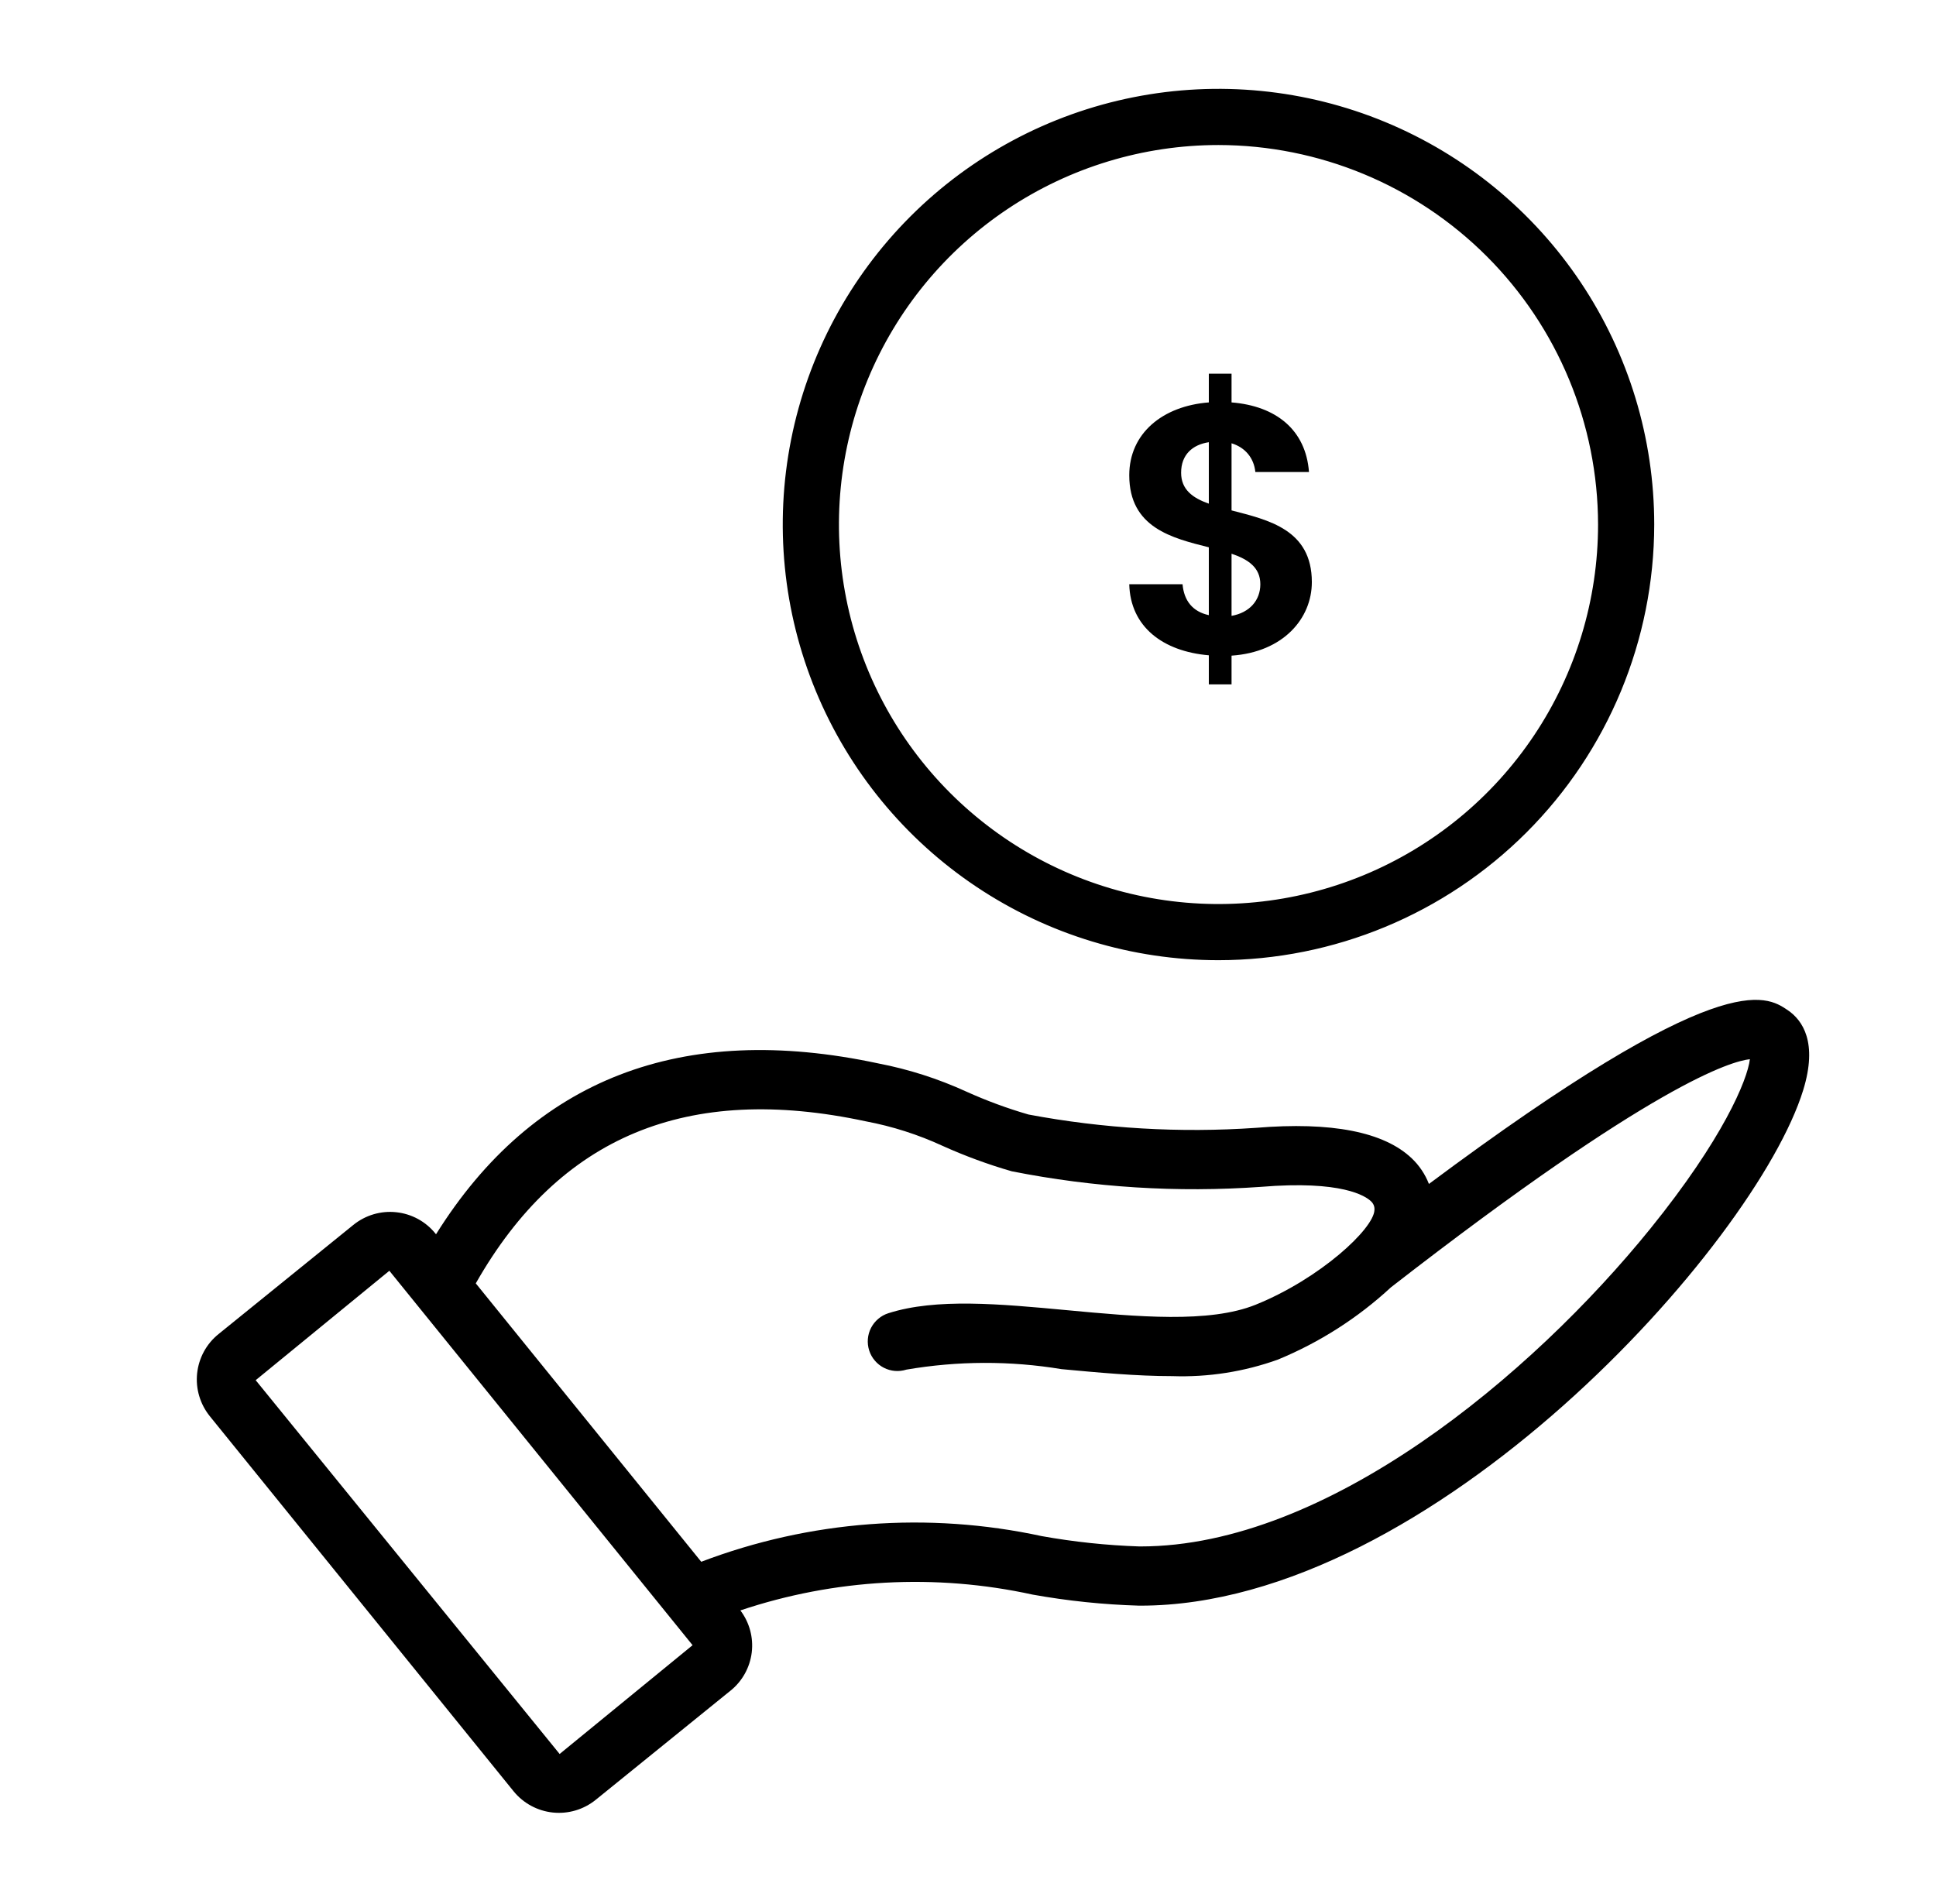 <svg xmlns="http://www.w3.org/2000/svg" width="61" height="60" viewBox="0 0 61 60" fill="none"><path d="M56.325 31.83C55.63 31.363 54.245 30.433 45.023 37.309C44.905 37.005 44.721 36.73 44.485 36.505C43.611 35.668 41.954 35.343 39.572 35.541C37.175 35.706 34.767 35.565 32.406 35.121C31.736 34.927 31.081 34.685 30.445 34.398C29.56 33.993 28.63 33.695 27.674 33.511C21.476 32.182 16.798 33.998 13.738 38.895L13.719 38.871C13.567 38.683 13.38 38.527 13.168 38.412C12.956 38.297 12.723 38.225 12.483 38.2C12.243 38.174 12.001 38.197 11.77 38.265C11.538 38.334 11.323 38.447 11.135 38.599L6.883 42.042C6.695 42.194 6.539 42.381 6.424 42.593C6.309 42.805 6.237 43.038 6.211 43.278C6.186 43.518 6.208 43.761 6.277 43.992C6.345 44.223 6.459 44.439 6.61 44.627L16.182 56.447C16.489 56.825 16.934 57.066 17.418 57.117C17.903 57.168 18.387 57.025 18.767 56.719L23.019 53.275L23.02 53.275C23.39 52.976 23.628 52.545 23.686 52.074C23.743 51.602 23.615 51.127 23.328 50.748C26.296 49.752 29.48 49.58 32.538 50.25C33.646 50.449 34.767 50.565 35.892 50.598H35.932C45.107 50.598 55.319 39.207 56.816 34.351C57.277 32.854 56.803 32.153 56.325 31.83ZM17.633 55.272L8.056 43.493L12.268 40.045L21.822 51.844L17.633 55.272ZM51.999 38.719C48.258 43.342 41.81 48.732 35.934 48.732H35.9C34.866 48.698 33.837 48.588 32.82 48.406C29.242 47.632 25.516 47.913 22.095 49.215L14.991 40.442C17.627 35.805 21.654 34.128 27.282 35.336C28.115 35.493 28.925 35.752 29.695 36.107C30.402 36.426 31.132 36.695 31.878 36.91C34.46 37.422 37.099 37.587 39.725 37.401C42.289 37.188 43.027 37.693 43.194 37.852C43.233 37.887 43.264 37.93 43.284 37.979C43.304 38.029 43.311 38.081 43.306 38.134C43.282 38.723 41.596 40.292 39.565 41.114C38.101 41.705 35.824 41.493 33.62 41.287C31.5 41.089 29.495 40.902 27.99 41.383C27.874 41.42 27.765 41.48 27.672 41.56C27.578 41.639 27.502 41.736 27.445 41.844C27.389 41.953 27.355 42.072 27.345 42.194C27.335 42.316 27.349 42.439 27.386 42.556C27.424 42.673 27.483 42.781 27.563 42.874C27.642 42.968 27.739 43.045 27.848 43.101C27.956 43.157 28.075 43.191 28.197 43.201C28.319 43.211 28.442 43.197 28.559 43.16C30.176 42.883 31.828 42.877 33.447 43.145C34.617 43.254 35.807 43.365 36.937 43.365C38.069 43.404 39.199 43.227 40.265 42.844C41.578 42.302 42.785 41.531 43.827 40.566C52.109 34.129 54.563 33.439 55.136 33.378C55.058 34.036 54.281 35.898 51.999 38.719Z" fill="black"></path><path d="M38.392 30.058C35.717 30.058 33.101 29.265 30.876 27.778C28.651 26.292 26.917 24.179 25.893 21.707C24.869 19.235 24.601 16.514 25.123 13.89C25.645 11.265 26.934 8.855 28.826 6.963C30.718 5.071 33.129 3.782 35.753 3.26C38.377 2.738 41.098 3.006 43.57 4.03C46.042 5.054 48.155 6.788 49.642 9.013C51.128 11.238 51.922 13.853 51.922 16.529C51.918 20.116 50.492 23.555 47.955 26.092C45.419 28.628 41.98 30.055 38.392 30.058ZM38.392 4.37C35.988 4.37 33.637 5.083 31.637 6.419C29.638 7.755 28.079 9.654 27.159 11.876C26.239 14.098 25.998 16.543 26.467 18.901C26.936 21.26 28.094 23.427 29.795 25.127C31.495 26.828 33.662 27.986 36.02 28.455C38.379 28.924 40.824 28.683 43.046 27.763C45.267 26.843 47.166 25.284 48.502 23.285C49.839 21.285 50.552 18.934 50.552 16.529C50.548 13.306 49.266 10.215 46.986 7.935C44.707 5.656 41.616 4.374 38.392 4.37Z" fill="black" stroke="black" stroke-width="0.4"></path><path d="M38.088 21.567V20.65C36.645 20.527 35.615 19.754 35.581 18.411H37.26C37.305 18.926 37.574 19.273 38.088 19.385V17.247C36.936 16.957 35.581 16.632 35.581 14.976C35.581 13.655 36.633 12.793 38.088 12.681V11.775H38.804V12.681C40.203 12.793 41.144 13.543 41.244 14.875H39.554C39.51 14.438 39.241 14.103 38.804 13.969V16.084C39.968 16.386 41.334 16.688 41.334 18.344C41.334 19.486 40.438 20.549 38.804 20.661V21.567H38.088ZM39.711 18.411C39.711 17.885 39.331 17.628 38.804 17.449V19.407C39.375 19.307 39.711 18.915 39.711 18.411ZM37.215 14.897C37.215 15.423 37.574 15.692 38.088 15.871V13.935C37.574 14.013 37.215 14.327 37.215 14.897Z" fill="black"></path></svg>